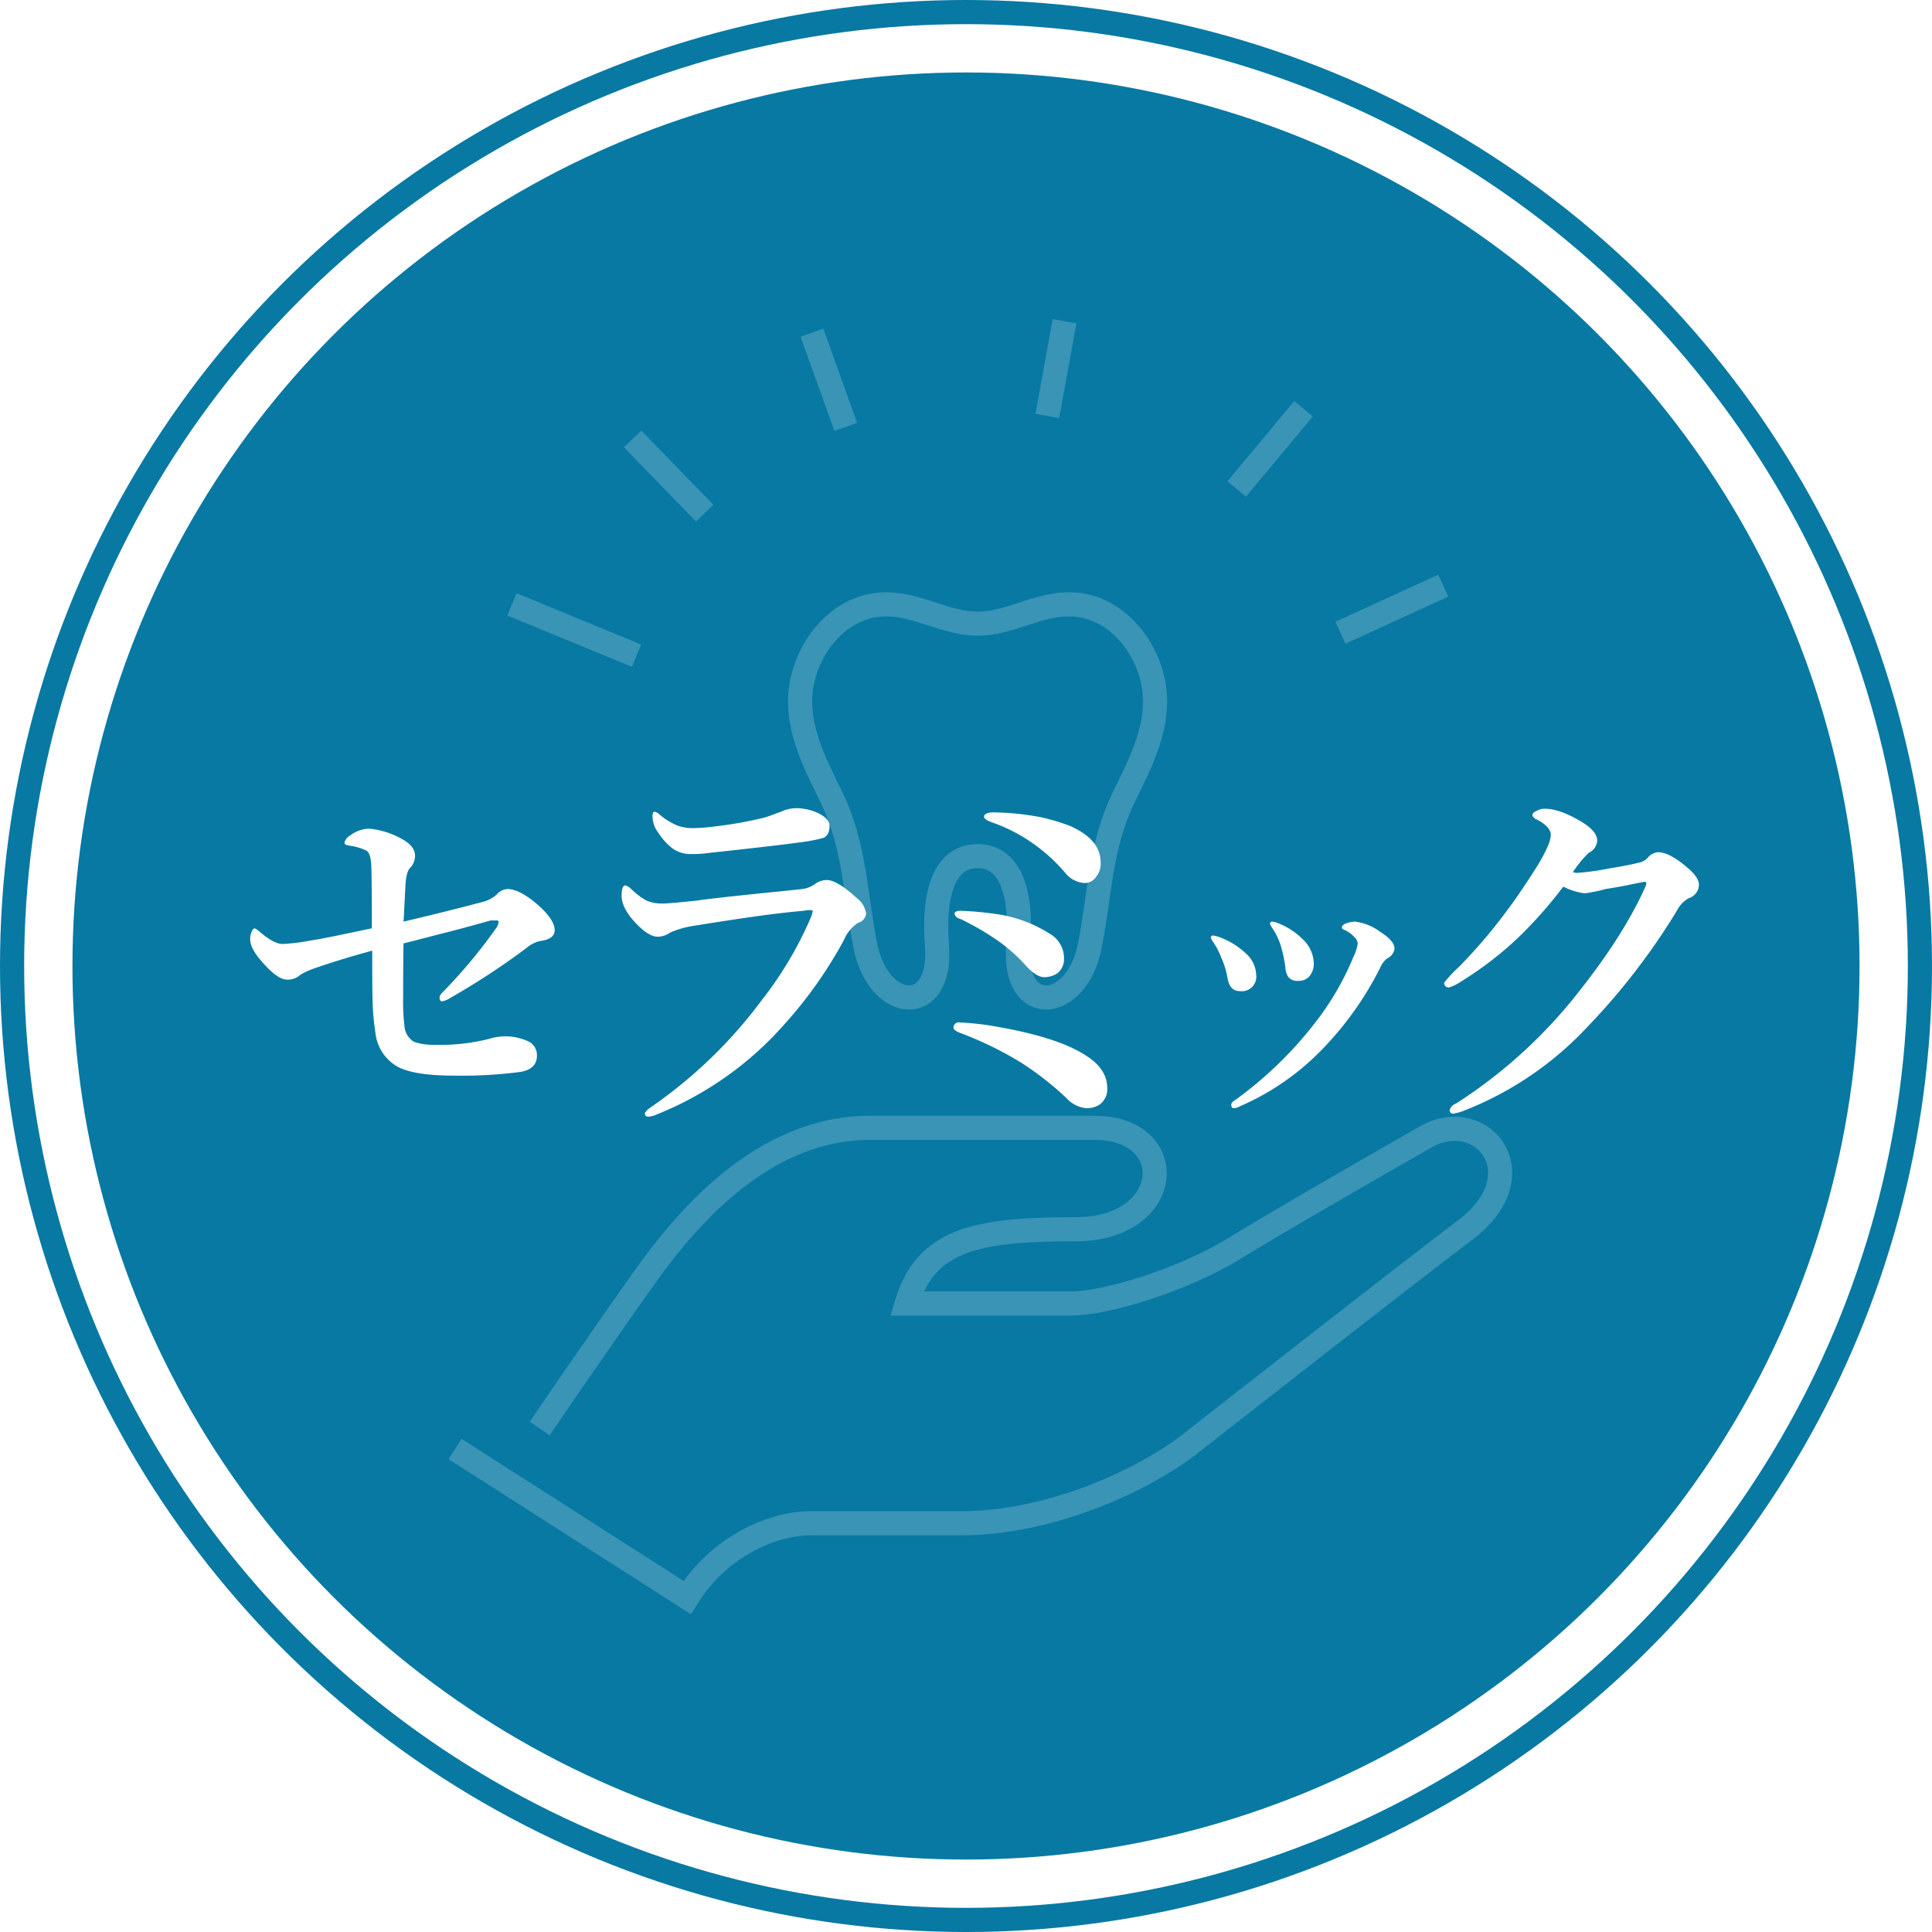 <svg id="セラミック.svg" xmlns="http://www.w3.org/2000/svg" xmlns:xlink="http://www.w3.org/1999/xlink" width="320" height="320" viewBox="0 0 320 320">
  <defs>
    <style>
      .cls-1 {
        fill: #0779a3;
      }

      .cls-2 {
        opacity: 0.2;
      }

      .cls-3, .cls-5 {
        fill: none;
        stroke: #fff;
      }

      .cls-3 {
        stroke-width: 4px;
      }

      .cls-3, .cls-4 {
        fill-rule: evenodd;
      }

      .cls-4 {
        fill: #fff;
        filter: url(#filter);
      }

      .cls-5 {
        stroke-width: 8px;
      }
    </style>
    <filter id="filter" x="671" y="17877" width="250" height="61" filterUnits="userSpaceOnUse">
      <feOffset result="offset" dx="1.259" dy="1.554" in="SourceAlpha"/>
      <feGaussianBlur result="blur" stdDeviation="2.236"/>
      <feFlood result="flood" flood-color="#077198"/>
      <feComposite result="composite" operator="in" in2="blur"/>
      <feBlend result="blend" in="SourceGraphic"/>
    </filter>
  </defs>
  <circle id="楕円形_608" data-name="楕円形 608" class="cls-1" cx="160" cy="160" r="160"/>
  <g id="セラミックアイコン" class="cls-2">
    <path id="シェイプ_703" data-name="シェイプ 703" class="cls-3" d="M795.919,17888.8c4.814,0,7.494,4.8,6.727,14.9-0.888,11.8,9.689,10.9,11.853,0,1.677-8.4,1.709-16.5,5.552-24.5,2.935-6,6.365-12.4,4.925-19.3-1.388-6.7-6.92-13-14.24-12.8-5.116.1-9.672,3.2-14.817,3.2s-9.7-3.1-14.818-3.2c-7.32-.2-12.852,6.1-14.241,12.8-1.439,6.9,1.991,13.3,4.926,19.3,3.843,8,3.875,16.1,5.552,24.5,2.164,10.9,12.741,11.8,11.853,0-0.767-10.1,1.913-14.9,6.727-14.9m-72.535,94.8s10.585-15.5,16.433-23.7c5.847-8.3,18.954-26.1,38.312-26.1h37.1c14.375,0,13.211,16.8-3.05,16.8s-24.777,1.6-28,12.3h27.087c6.184,0,18.821-4,27.155-9.1s22.316-13.1,31.726-18.5c9.41-5.3,18.716,6.3,6.452,15.5-9.948,7.5-37.371,29-45.168,35.1-7.8,6.2-23.391,13.4-38.178,13.4h-25c-6.452,0-15.325,4-20.433,12.3l-38.447-24.6m129.463-159,11.07-13.3m-39.58-14.5-2.853,15.7m-33.388,1.8-5.6-15.6m104.569,41.9-17.033,7.8m-116.587,3.8-20.642-8.5m19.985-27.4,11.951,12.3" transform="translate(-634 -17747)"/>
  </g>
  <path id="セラミック" class="cls-4" d="M699.736,17895.2q0.093-1.8.156-3,0.124-2.4.781-3a2.976,2.976,0,0,0,.813-2c0-1.1-.73-2-2.188-2.8a13.9,13.9,0,0,0-5.344-1.7,5.424,5.424,0,0,0-3.187,1.1,2.029,2.029,0,0,0-.969,1.2c0,0.3.239,0.4,0.719,0.5a9.294,9.294,0,0,1,2.844.8c0.458,0.2.739,0.9,0.843,2,0.083,0.8.125,4.5,0.125,10.9-5.187,1.1-8.531,1.8-10.031,2a32.406,32.406,0,0,1-4.75.6q-1.344,0-3.531-1.8a5.093,5.093,0,0,0-1.063-.8,0.714,0.714,0,0,0-.5.5,2.927,2.927,0,0,0-.281,1.3c0,1.1.729,2.4,2.188,4q2.406,2.7,3.906,2.7a3.009,3.009,0,0,0,2.219-.8,12.609,12.609,0,0,1,2.437-1.1c3.438-1.2,6.594-2.1,9.469-2.9q0,6.75.062,8.4a39.165,39.165,0,0,0,.469,5.2,7.3,7.3,0,0,0,3.813,5.7c1.791,0.9,4.8,1.4,9.031,1.4a74.374,74.374,0,0,0,11.094-.6q2.813-.45,2.812-2.7a2.521,2.521,0,0,0-1.281-2.3,9.026,9.026,0,0,0-6.594-.5,32.837,32.837,0,0,1-8.969,1,9.964,9.964,0,0,1-3.531-.5,3.319,3.319,0,0,1-1.531-2.3,33.571,33.571,0,0,1-.25-5.1c0-4.2.02-7.2,0.062-8.9,2.1-.5,4.583-1.2,7.438-1.9,3.895-1,6.239-1.7,7.031-1.9h0.906a0.3,0.3,0,0,1,.375.3,2.58,2.58,0,0,1-.5,1.1,85.988,85.988,0,0,1-8.781,10.5,1.593,1.593,0,0,0-.5.8c0,0.5.146,0.7,0.438,0.7a3.475,3.475,0,0,0,1.218-.5,120.741,120.741,0,0,0,12.688-8.3,5.359,5.359,0,0,1,2.344-1.2q2.375-.3,2.375-1.8c0-1.1-.9-2.5-2.688-4.1q-3.093-2.7-5.125-2.7a2.518,2.518,0,0,0-1.781.9,5.473,5.473,0,0,1-2.625,1.3c-1.813.5-6.084,1.6-12.813,3.2,0.042-.6.094-1.6,0.157-2.9h0Zm45.243-13a11.276,11.276,0,0,1-3.062-1.9,1.551,1.551,0,0,0-.719-0.4c-0.25,0-.375.2-0.375,0.7a4.369,4.369,0,0,0,.906,2.7,10.538,10.538,0,0,0,2.438,2.7,5.1,5.1,0,0,0,3.062.9,18.545,18.545,0,0,0,3.063-.2c8.437-.9,13.323-1.5,14.656-1.7a28.129,28.129,0,0,0,3.906-.7q1.281-.3,1.282-2.1c0-.7-0.511-1.3-1.532-1.9a8.858,8.858,0,0,0-4.031-1,6.327,6.327,0,0,0-2.5.6c-1.4.5-2.354,0.9-2.875,1a64.74,64.74,0,0,1-7.812,1.4,32.712,32.712,0,0,1-3.469.3,7.725,7.725,0,0,1-2.938-.4h0Zm-5.187,12.4a12.427,12.427,0,0,1-2.5-1.9,2.267,2.267,0,0,0-.969-0.6c-0.417,0-.625.6-0.625,1.7,0,1.4.833,3,2.5,4.7q2.031,2.1,3.5,2.1a3.8,3.8,0,0,0,2.063-.7,15.031,15.031,0,0,1,3.843-1.1c7.417-1.2,13.511-2.1,18.282-2.5a4.146,4.146,0,0,1,1.031-.1c0.291,0,.437,0,0.437.1a5.132,5.132,0,0,1-.437,1.4,61.52,61.52,0,0,1-8,13.4,77.915,77.915,0,0,1-18.469,17.8,3.2,3.2,0,0,0-.906.9,0.542,0.542,0,0,0,.625.6,3.977,3.977,0,0,0,1.437-.4,55.81,55.81,0,0,0,20.969-14.8,71.651,71.651,0,0,0,9.969-14.1,6.216,6.216,0,0,1,2.312-2.8,1.8,1.8,0,0,0,1.344-1.5,3.943,3.943,0,0,0-1.531-2.6q-3.282-3-5-3a3.41,3.41,0,0,0-1.844.6,4.573,4.573,0,0,1-2.25.9c-2.667.3-5.886,0.6-9.656,1q-5.688.6-7.625,0.9c-2.98.3-4.917,0.5-5.813,0.5a6.715,6.715,0,0,1-2.687-.5h0Zm55.937-13.9q0,0.45,1.157.9a27.667,27.667,0,0,1,6.593,3.3,28.75,28.75,0,0,1,5.688,5.1,4.369,4.369,0,0,0,3.25,1.7,2.2,2.2,0,0,0,1.781-.9,3.456,3.456,0,0,0,.844-2.5c0-2.6-1.73-4.6-5.188-6.1a34.5,34.5,0,0,0-4.718-1.4,45.193,45.193,0,0,0-7.813-.8c-1.062,0-1.594.3-1.594,0.7h0Zm-4.875,16.1a1.029,1.029,0,0,0,.844.8,43.416,43.416,0,0,1,6.656,3.9,26.658,26.658,0,0,1,4.219,3.8c1.188,1.3,2.229,2,3.125,2a3.922,3.922,0,0,0,2.25-.7,3.025,3.025,0,0,0,1.031-2.4,4.682,4.682,0,0,0-1.906-3.8,22.376,22.376,0,0,0-9.625-3.6,53.037,53.037,0,0,0-5.625-.5c-0.646,0-.969.2-0.969,0.5h0Zm0.907,18a0.878,0.878,0,0,0-1.094.8c0,0.4.344,0.6,1.031,0.9a59.162,59.162,0,0,1,10.094,4.9,51.3,51.3,0,0,1,7.562,5.9,5.117,5.117,0,0,0,3.313,1.7,3.871,3.871,0,0,0,2.187-.6,3.082,3.082,0,0,0,1.282-2.7c0-2.2-1.219-4-3.657-5.5-3.25-2.1-8.51-3.7-15.781-4.9a46.878,46.878,0,0,0-4.937-.5h0Zm53.09-12.8a22.081,22.081,0,0,1,.792,3.7,3.189,3.189,0,0,0,.438,1.5,1.843,1.843,0,0,0,1.723.7,2.256,2.256,0,0,0,1.777-.7,3.222,3.222,0,0,0,.766-2.2,5.646,5.646,0,0,0-1.641-3.8,12.077,12.077,0,0,0-4.156-2.8,3.578,3.578,0,0,0-1.067-.3,0.333,0.333,0,0,0-.382.4,3.544,3.544,0,0,0,.464.8,11.223,11.223,0,0,1,1.286,2.7h0Zm12.031,2a46.081,46.081,0,0,1-6.207,10.7,64.094,64.094,0,0,1-13.563,13.1,0.8,0.8,0,0,0-.437.6c0,0.4.145,0.6,0.437,0.6a2.056,2.056,0,0,0,.957-0.3,42.244,42.244,0,0,0,14-9.8,53.982,53.982,0,0,0,9.242-13.1,3.934,3.934,0,0,1,1.176-1.6,2.146,2.146,0,0,0,1.231-1.6c0-.9-0.784-1.8-2.352-2.8a8.772,8.772,0,0,0-4.183-1.7,4.279,4.279,0,0,0-1.75.4,0.9,0.9,0,0,0-.438.5,0.417,0.417,0,0,0,.273.4,4.9,4.9,0,0,1,1.75,1.2,1.737,1.737,0,0,1,.6,1.1,7.2,7.2,0,0,1-.738,2.3h0Zm-21.848.1a13.493,13.493,0,0,1,1.012,3.3c0.255,1.5.93,2.2,2.023,2.2a2.4,2.4,0,0,0,2.735-2.7,4.962,4.962,0,0,0-1.668-3.5,12.917,12.917,0,0,0-4.594-2.8c-0.438-.1-0.72-0.2-0.848-0.2a0.334,0.334,0,0,0-.383.4,2.332,2.332,0,0,0,.383.7,11.967,11.967,0,0,1,1.34,2.6h0Zm72.32-17.5a2.533,2.533,0,0,0-1.687.9,2.515,2.515,0,0,1-1.344.8c-1.6.4-3.312,0.7-5.125,1a41.985,41.985,0,0,1-4.969.7,2.087,2.087,0,0,1-.968-0.1,18.783,18.783,0,0,1,2.625-3.2,2.4,2.4,0,0,0,1.406-2q0-1.5-2.375-3c-2.459-1.5-4.542-2.3-6.25-2.3a2.5,2.5,0,0,0-1.469.4,0.844,0.844,0,0,0-.656.7,1.263,1.263,0,0,0,.781.7c1.521,0.8,2.281,1.7,2.281,2.5,0,1-.708,2.6-2.125,5-1.708,2.7-3.427,5.3-5.156,7.6a87.49,87.49,0,0,1-7.937,9.3,20.894,20.894,0,0,0-2.438,2.6,0.712,0.712,0,0,0,.781.8,7.216,7.216,0,0,0,2.032-1,57.824,57.824,0,0,0,9.281-7.1,71.175,71.175,0,0,0,7.625-8.6,10.638,10.638,0,0,0,3.5,1.1,8.592,8.592,0,0,0,1.312-.2,17.589,17.589,0,0,0,2.157-.5q1.062-.15,3.5-0.6,2.063-.45,2.968-0.6a0.271,0.271,0,0,1,.313.3,2.064,2.064,0,0,1-.188.6c-2.646,5.9-6.843,12.3-12.593,19.3a81.77,81.77,0,0,1-18.688,16.5,1.751,1.751,0,0,0-1.094,1.1,0.542,0.542,0,0,0,.625.6,7.982,7.982,0,0,0,1.5-.4,55.634,55.634,0,0,0,20.719-14,110.6,110.6,0,0,0,14.781-19.2,4.814,4.814,0,0,1,2-2.1,2.351,2.351,0,0,0,1.657-2.2c0-.8-0.542-1.6-1.625-2.6-2.042-1.8-3.761-2.8-5.157-2.8h0Z" transform="translate(-634 -17747)"/>
  <circle id="かざり" class="cls-5" cx="160" cy="160" r="152"/>
</svg>
